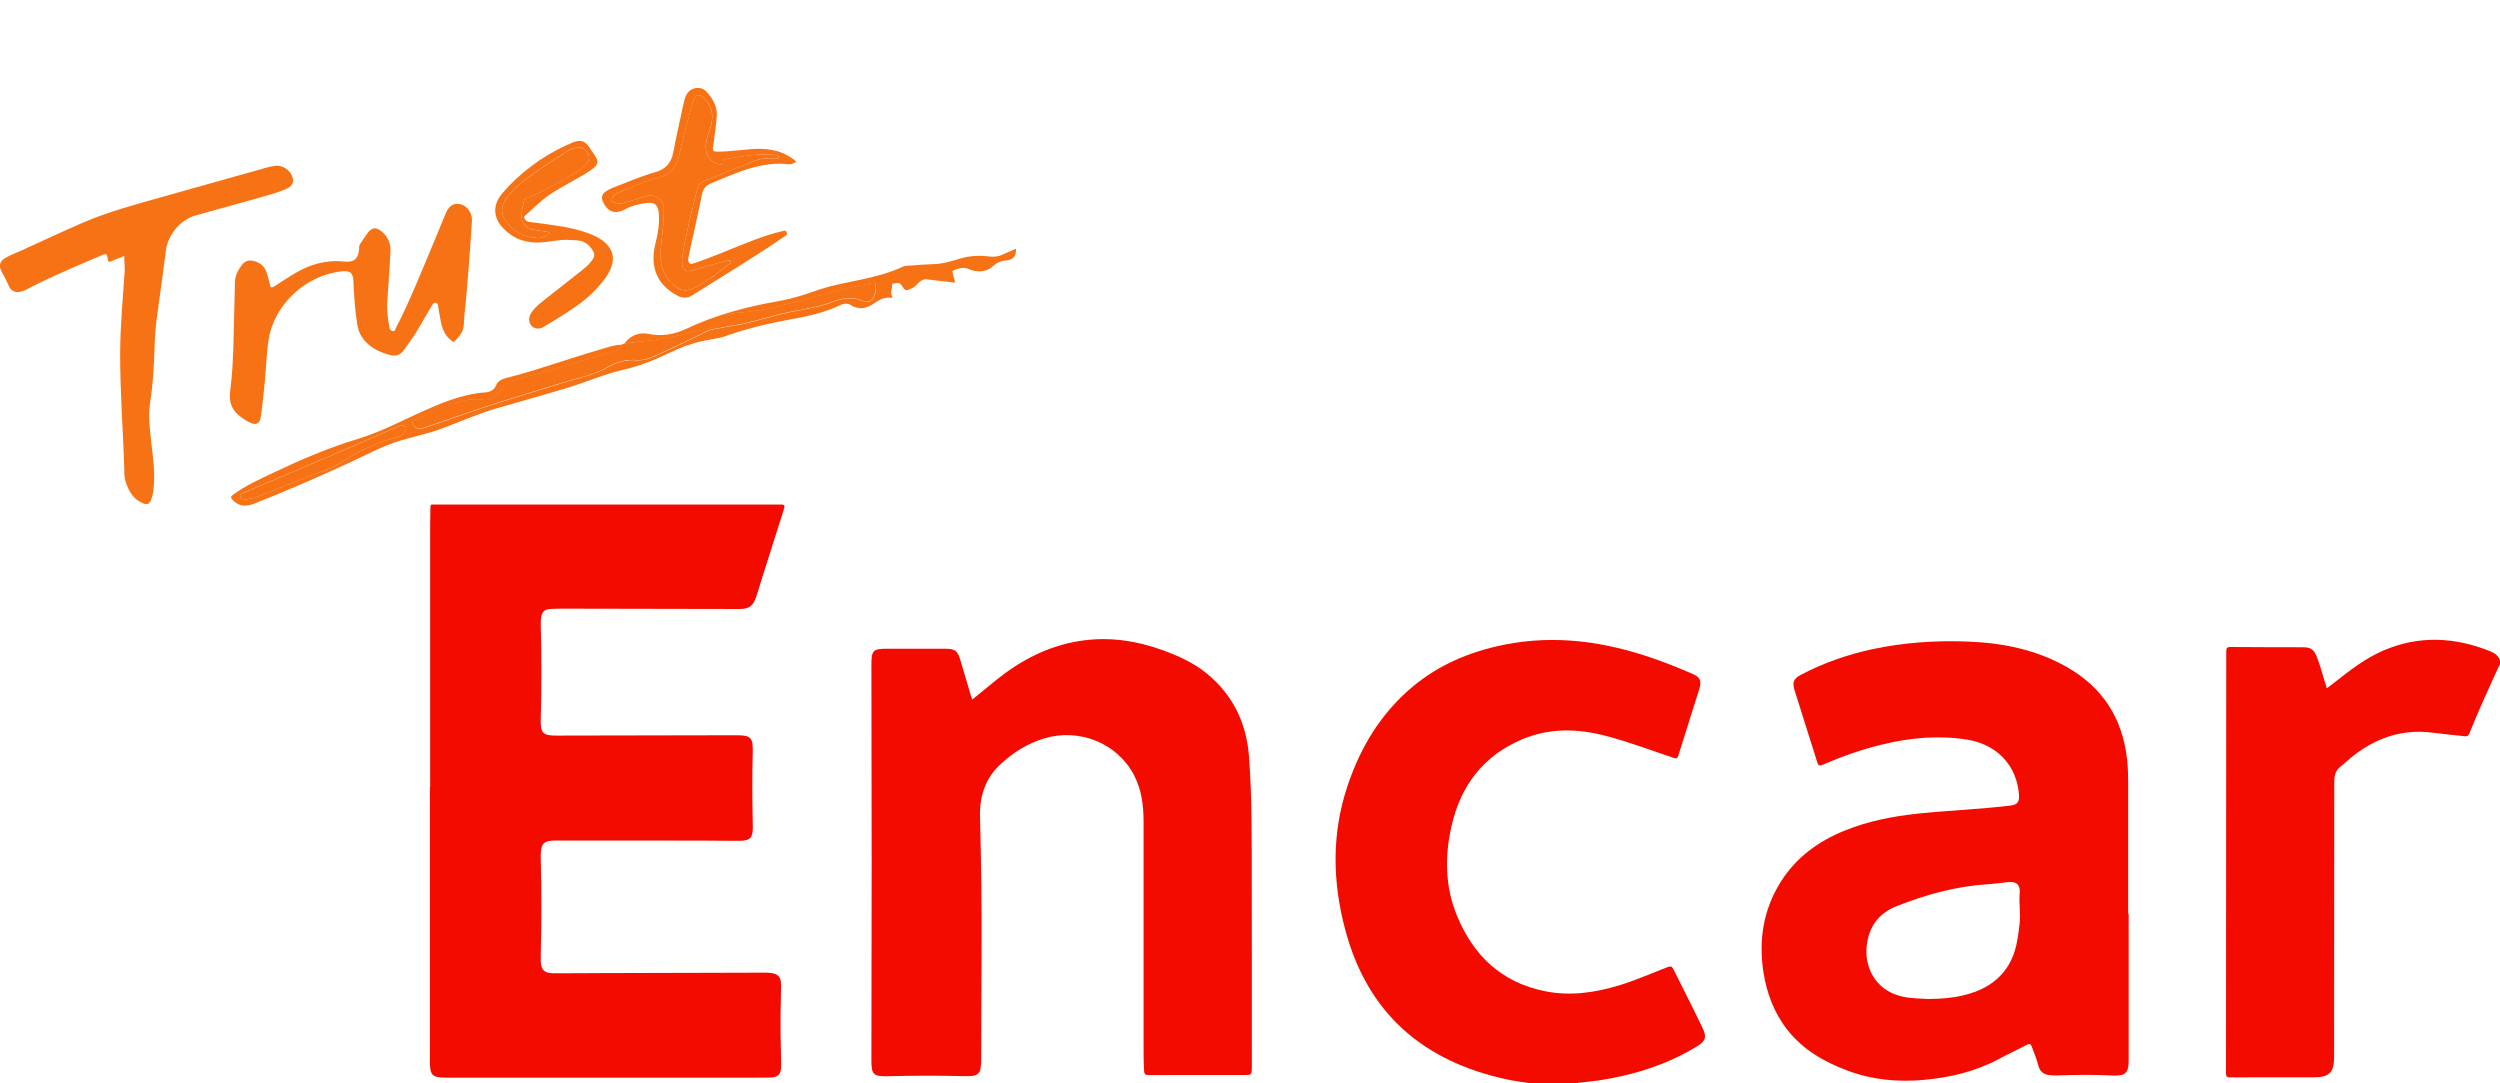 <?xml version="1.0" encoding="UTF-8"?> <svg xmlns="http://www.w3.org/2000/svg" xmlns:xlink="http://www.w3.org/1999/xlink" version="1.1" id="Layer_1" x="0px" y="0px" viewBox="0 0 300 130" style="enable-background:new 0 0 300 130;" xml:space="preserve"> <style type="text/css"> .st0{fill:#F40B00;} .st1{fill:#F77214;} .st2{fill:#FFD217;} </style> <g> <path class="st0" d="M183.68,130c-0.98-0.16-1.97-0.28-2.94-0.49c-9.96-2.17-16.63-7.9-19.3-17.9c-1.55-5.78-1.66-11.57,0.26-17.3 c1.55-4.63,3.99-8.69,7.77-11.87c3.21-2.69,6.95-4.25,11.02-5.07c6.15-1.24,12.11-0.38,17.96,1.66c1.55,0.54,3.08,1.15,4.59,1.81 c1,0.44,1.19,0.84,0.86,1.89c-0.83,2.65-1.68,5.29-2.5,7.94c-0.11,0.35-0.22,0.39-0.54,0.28c-2.7-0.89-5.35-1.91-8.11-2.63 c-3.44-0.91-6.85-0.99-10.17,0.43c-4.56,1.95-7.27,5.5-8.37,10.25c-0.85,3.65-0.83,7.33,0.61,10.84c1.96,4.81,5.37,8.07,10.6,9.11 c2.99,0.6,5.93,0.18,8.82-0.69c2.01-0.6,3.92-1.46,5.88-2.21c0.36-0.14,0.52-0.09,0.7,0.28c1.19,2.4,2.42,4.77,3.56,7.19 c0.41,0.88,0.26,1.42-0.58,1.95c-1.43,0.89-2.93,1.63-4.5,2.24c-3.11,1.21-6.33,1.89-9.65,2.2c-0.13,0.01-0.27-0.03-0.37,0.09 C187.41,130,185.55,130,183.68,130z"></path> <path class="st0" d="M300,79.67c-1.28,2.77-2.55,5.54-3.69,8.37c-0.14,0.34-0.34,0.33-0.62,0.3c-1.24-0.14-2.48-0.25-3.72-0.41 c-3.79-0.51-7.05,0.67-9.94,3.06c-0.39,0.32-0.74,0.67-1.14,0.97c-0.56,0.42-0.75,0.99-0.77,1.65c-0.01,0.33-0.01,0.67-0.01,1 c-0.01,10.73-0.02,21.47-0.02,32.2c0,1.91-0.56,2.47-2.47,2.47c-3.33,0-6.66-0.01-9.99,0.01c-0.42,0-0.51-0.11-0.51-0.52 c0.02-16.86,0.03-33.72,0.03-50.58c0-0.44,0.1-0.56,0.55-0.55c2.88,0.03,5.76,0.02,8.64,0.03c0.96,0,1.35,0.28,1.7,1.2 c0.39,1.01,0.66,2.05,0.98,3.09c0.06,0.19,0.12,0.38,0.2,0.64c0.35-0.26,0.66-0.5,0.96-0.74c1.82-1.43,3.64-2.85,5.79-3.78 c4.33-1.87,8.64-1.64,12.95,0.11c0.51,0.21,0.9,0.55,1.1,1.08C300,79.4,300,79.53,300,79.67z"></path> <path class="st0" d="M51.62,94.45c0-10.53,0-21.07,0-31.6c0-0.67,0.03-1.33,0.03-2c0-0.24,0.08-0.34,0.32-0.31 c0.1,0.01,0.2,0,0.3,0c13.74,0,27.48,0,41.21,0c0.73,0,0.76,0.01,0.54,0.72c-0.83,2.65-1.68,5.28-2.52,7.93 c-0.25,0.79-0.48,1.59-0.74,2.38c-0.38,1.15-0.85,1.51-2.04,1.51c-6.96-0.01-13.92-0.03-20.88-0.04c-0.62,0-1.23,0-1.85,0.04 c-0.65,0.05-0.95,0.35-1.05,0.99c-0.05,0.31-0.06,0.63-0.05,0.94c0.1,3.76,0.1,7.52,0,11.28c-0.04,1.7,0.25,1.99,1.93,1.98 c7.16-0.01,14.32-0.03,21.48-0.04c1.8,0,2.08,0.25,2.03,2.04c-0.08,2.83-0.06,5.66,0,8.49c0,0.17,0.01,0.33,0.01,0.5 c0,1.29-0.31,1.63-1.62,1.64c-1.55,0.01-3.1-0.03-4.65-0.03c-5.81-0.01-11.62-0.01-17.43-0.01c-0.15,0-0.3,0.01-0.45,0.02 c-0.91,0.1-1.18,0.37-1.28,1.28c-0.03,0.28-0.02,0.57-0.02,0.85c0.1,3.86,0.1,7.72,0,11.58c-0.01,0.23-0.01,0.47,0,0.7 c0.03,1.1,0.42,1.5,1.53,1.5c2.03,0.01,4.06-0.01,6.09-0.02c3.76-0.01,7.53-0.02,11.29-0.03c2.6-0.01,5.2-0.02,7.79-0.02 c0.28,0,0.57-0.01,0.85,0.03c0.95,0.11,1.28,0.47,1.29,1.43c0,0.95-0.04,1.9-0.05,2.84c-0.03,2.06-0.01,4.13,0.05,6.19 c0.01,0.22,0.01,0.43,0.01,0.65c-0.01,1.09-0.34,1.44-1.43,1.45c-1.75,0.02-3.5,0.01-5.25,0.01c-11.16,0-22.31,0-33.47,0 c-1.73,0-2-0.26-2-1.98c0-10.97,0-21.93,0-32.9C51.6,94.45,51.61,94.45,51.62,94.45z"></path> <path class="st0" d="M255.44,109.68c0,5.76,0,11.52,0,17.28c0,0.43,0.02,0.87-0.11,1.29c-0.12,0.42-0.39,0.7-0.83,0.76 c-0.26,0.04-0.53,0.07-0.79,0.06c-2.33-0.12-4.66-0.1-6.99-0.01c-0.25,0.01-0.5-0.02-0.75-0.04c-0.74-0.06-1.2-0.47-1.37-1.17 c-0.19-0.74-0.49-1.45-0.75-2.16c-0.14-0.4-0.26-0.51-0.68-0.29c-1.1,0.59-2.24,1.1-3.33,1.69c-2.82,1.51-5.86,2.22-9.02,2.5 c-3.09,0.27-6.12,0-9.04-1.09c-2.83-1.05-5.4-2.5-7.3-4.93c-1.6-2.04-2.47-4.39-2.87-6.92c-0.59-3.85-0.01-7.5,2.08-10.83 c1.84-2.92,4.49-4.86,7.65-6.14c2.81-1.14,5.76-1.72,8.76-2.04c3.71-0.39,7.44-0.52,11.14-0.97c0.85-0.1,1.1-0.43,1.04-1.31 c-0.26-3.49-2.62-6.02-6.2-6.6c-3.4-0.55-6.77-0.24-10.1,0.55c-2.5,0.59-4.91,1.45-7.26,2.46c-0.4,0.17-0.52,0.09-0.65-0.3 c-0.89-2.87-1.81-5.73-2.71-8.6c-0.31-0.99-0.15-1.42,0.78-1.91c2.74-1.44,5.64-2.44,8.66-3.08c3.75-0.79,7.55-1.04,11.37-0.89 c4.17,0.16,8.19,0.97,11.86,3.06c4.31,2.45,6.67,6.16,7.22,11.07c0.1,0.91,0.13,1.83,0.13,2.74c0.01,5.28,0,10.55,0,15.83 C255.4,109.68,255.42,109.68,255.44,109.68z M231.45,119.88c1.35-0.02,2.67-0.1,3.95-0.39c2.3-0.52,4.28-1.54,5.58-3.61 c0.96-1.53,1.16-3.26,1.37-5c0.15-1.21-0.09-2.41,0.01-3.62c0.1-1.11-0.37-1.53-1.48-1.4c-0.78,0.09-1.55,0.2-2.33,0.25 c-3.81,0.23-7.43,1.24-10.96,2.63c-2.19,0.86-3.34,2.5-3.59,4.79c-0.26,2.35,0.91,5.21,4.06,6 C229.18,119.83,230.34,119.82,231.45,119.88z"></path> <path class="st0" d="M116.68,83.94c1-0.82,1.96-1.61,2.93-2.39c2.92-2.34,6.14-4.01,9.87-4.62c3.44-0.56,6.76-0.09,10.01,1.08 c1.9,0.69,3.73,1.51,5.31,2.8c3.17,2.58,4.78,5.99,5.08,9.98c0.38,5.06,0.32,10.15,0.33,15.22c0.02,7.32,0.01,14.65,0.01,21.97 c0,0.1,0,0.2,0,0.3c-0.03,0.68-0.08,0.72-0.75,0.72c-3.88,0-7.76-0.01-11.64,0.01c-0.41,0-0.51-0.11-0.54-0.52 c-0.07-1.18-0.06-2.36-0.06-3.54c0-8.77-0.01-17.54,0-26.31c0-1.95-0.23-3.85-1.14-5.61c-2-3.85-6.57-5.7-10.82-4.41 c-1.98,0.6-3.69,1.68-5.19,3.07c-1.82,1.67-2.54,3.82-2.48,6.24c0.14,5.42,0.22,10.85,0.19,16.27c-0.03,4.34-0.03,8.69-0.05,13.03 c-0.01,1.68-0.31,1.95-2,1.91c-3.08-0.08-6.16-0.07-9.24,0.01c-1.65,0.04-1.93-0.2-1.93-1.85c0.04-15.86,0.04-31.72,0-47.58 c0-1.68,0.22-1.88,1.9-1.87c2.31,0.01,4.63,0,6.94,0c1.2,0,1.5,0.22,1.84,1.38c0.41,1.42,0.84,2.83,1.26,4.25 C116.56,83.61,116.61,83.75,116.68,83.94z"></path> <path class="st1" d="M14.92,30.72c-0.58,0.23-1.08,0.41-1.56,0.63c-0.28,0.13-0.35,0.08-0.41-0.22c-0.13-0.75-0.15-0.75-0.87-0.44 c-2.98,1.27-5.97,2.52-8.85,4.02c-0.2,0.11-0.42,0.2-0.64,0.26c-0.73,0.21-1.25-0.01-1.55-0.7c-0.23-0.55-0.5-1.08-0.8-1.6 c-0.45-0.79-0.3-1.34,0.51-1.78c0.63-0.34,1.3-0.6,1.95-0.89c2.39-1.09,4.77-2.21,7.18-3.25c3.07-1.33,6.3-2.2,9.52-3.1 c4.21-1.18,8.41-2.37,12.62-3.55c0.32-0.09,0.65-0.16,0.97-0.2c0.98-0.13,1.94,0.57,2.16,1.53c0.12,0.52-0.15,0.95-0.78,1.23 c-0.84,0.37-1.71,0.63-2.59,0.88c-2.75,0.77-5.51,1.53-8.26,2.3c-1.9,0.53-3.38,2.32-3.62,4.28c-0.32,2.57-0.69,5.14-1.04,7.71 c-0.19,1.35-0.28,2.71-0.32,4.08c-0.07,2.13-0.19,4.25-0.52,6.36c-0.25,1.59-0.05,3.19,0.13,4.77c0.22,1.92,0.51,3.83,0.26,5.77 c-0.05,0.41-0.14,0.82-0.3,1.21c-0.19,0.46-0.44,0.58-0.91,0.39c-1.13-0.45-1.71-1.38-2.08-2.47c-0.12-0.34-0.18-0.72-0.19-1.08 c-0.12-4.82-0.53-9.64-0.51-14.46c0.01-3.28,0.32-6.55,0.54-9.82C15,31.98,14.88,31.39,14.92,30.72z"></path> <path class="st1" d="M54.46,41.05c-1.41-0.82-1.53-2.25-1.77-3.63c-0.05-0.26-0.08-0.53-0.13-0.79c-0.03-0.16-0.09-0.27-0.28-0.3 c-0.18-0.03-0.27,0.05-0.36,0.19c-0.59,1-1.19,2-1.77,3.01c-0.51,0.9-1.15,1.71-1.74,2.55c-0.38,0.53-0.94,0.71-1.6,0.53 c-0.94-0.26-1.82-0.62-2.58-1.26c-0.74-0.63-1.19-1.42-1.35-2.38c-0.28-1.73-0.4-3.47-0.47-5.21c-0.04-1.02-0.38-1.3-1.38-1.2 c-4.32,0.44-8.14,3.96-8.8,8.22c-0.25,1.61-0.29,3.25-0.44,4.87c-0.14,1.44-0.28,2.88-0.48,4.31c-0.13,0.94-0.59,1.13-1.44,0.69 c-0.47-0.25-0.91-0.55-1.31-0.9c-0.87-0.75-1.08-1.74-0.94-2.81c0.45-3.47,0.4-6.97,0.51-10.46c0.03-0.85,0.05-1.7,0.06-2.54 c0-0.81,0.34-1.47,0.8-2.1c0.36-0.5,0.82-0.68,1.43-0.53c0.78,0.19,1.31,0.63,1.57,1.38c0.16,0.47,0.29,0.95,0.39,1.44 c0.09,0.45,0.25,0.43,0.58,0.21c0.77-0.52,1.56-1.02,2.36-1.5c1.84-1.11,3.81-1.69,6-1.45c1.19,0.13,1.73-0.39,1.77-1.59 c0.01-0.17,0-0.33,0.1-0.48c0.34-0.49,0.65-1.01,1.02-1.47c0.42-0.53,0.9-0.59,1.44-0.19c0.84,0.63,1.27,1.49,1.21,2.55 c-0.11,1.99-0.24,3.99-0.39,5.98c-0.08,1.06,0.09,2.09,0.26,3.12c0.04,0.26,0.17,0.38,0.41,0.42c0.27,0.05,0.28-0.19,0.35-0.34 c1.71-3.27,3.04-6.72,4.48-10.11c0.51-1.21,1-2.43,1.5-3.64c0.4-0.96,0.98-1.32,1.78-1.13c0.86,0.21,1.44,1.08,1.38,1.99 c-0.2,3.29-0.45,6.57-0.75,9.85c-0.08,0.86-0.2,1.72-0.22,2.58C55.63,39.89,55.01,40.46,54.46,41.05z"></path> <path class="st1" d="M74.94,41.2c0.74-0.96,1.75-1.37,2.91-1.13c1.58,0.33,3.06,0.06,4.47-0.6c3.58-1.69,7.36-2.69,11.24-3.36 c1.61-0.28,3.16-0.81,4.7-1.34c1.98-0.67,4.04-0.95,6.06-1.44c1.36-0.33,2.71-0.7,3.97-1.31c0.35-0.17,0.75-0.13,1.13-0.16 c0.85-0.07,1.69-0.14,2.54-0.16c1.17-0.02,2.26-0.37,3.36-0.7c1.13-0.33,2.27-0.36,3.41-0.22c0.61,0.07,1.14,0,1.68-0.27 c0.49-0.24,1-0.44,1.51-0.67c0.04,0.88-0.29,1.32-1.11,1.4c-0.61,0.06-1.11,0.22-1.59,0.66c-0.87,0.79-1.94,0.83-2.99,0.38 c-0.65-0.27-1.19-0.08-1.77,0.15c-0.21,0.08-0.15,0.23-0.12,0.37c0.08,0.35,0.18,0.71,0.28,1.12c-0.45-0.05-0.86-0.1-1.26-0.15 c-0.69-0.08-1.38-0.15-2.07-0.25c-0.51-0.07-0.86,0.19-1.17,0.53c-0.18,0.2-0.37,0.38-0.62,0.5c-0.82,0.41-0.84,0.41-1.33-0.35 c-0.25-0.38-0.6-0.18-0.91-0.19c-0.27-0.01-0.2,0.26-0.22,0.43c-0.04,0.4-0.22,0.82,0.06,1.19c-0.05,0.13-0.15,0.11-0.22,0.1 c-0.65-0.07-1.2,0.15-1.73,0.51c-0.69,0.47-1.41,0.91-2.31,0.68c-0.21-0.05-0.43-0.11-0.6-0.23c-0.5-0.36-0.97-0.29-1.49-0.04 c-1.74,0.83-3.61,1.26-5.49,1.6c-2.77,0.5-5.5,1.12-8.16,2.07c-0.93,0.33-1.95,0.41-2.92,0.63c-1.35,0.3-2.64,0.81-3.89,1.41 c-1.79,0.86-3.61,1.59-5.56,2.03c-2.24,0.51-4.35,1.45-6.55,2.12c-2.86,0.87-5.75,1.67-8.62,2.5c-2.27,0.66-4.43,1.64-6.64,2.45 c-1.58,0.58-3.23,0.92-4.84,1.4c-2.16,0.65-4.14,1.73-6.17,2.67c-3.74,1.73-7.53,3.37-11.36,4.89c-1.15,0.46-1.92,0.31-2.65-0.45 c-0.25-0.26-0.23-0.39,0.06-0.6c1.5-1.1,3.19-1.86,4.85-2.65c3.29-1.56,6.63-3,10.13-4.05c2.78-0.83,5.34-2.23,7.98-3.4 c2.05-0.92,4.13-1.75,6.38-2.09c0.15-0.02,0.3-0.05,0.45-0.05c0.77-0.04,1.47-0.08,1.83-0.98c0.21-0.54,0.85-0.71,1.41-0.85 c3.58-0.92,7.05-2.19,10.59-3.23c1.02-0.3,2.02-0.68,3.1-0.71c-0.12,0.38-0.37,0.62-0.75,0.74c-2.52,0.75-5.06,1.46-7.57,2.25 c-1.66,0.52-3.36,0.9-5.03,1.39c-0.41,0.12-0.75,0.35-0.97,0.73c-0.49,0.84-1.19,1.36-2.18,1.44c-0.33,0.03-0.67,0.03-1,0.02 c-0.72-0.04-1.42,0.13-2.1,0.32c-1.87,0.51-3.54,1.49-5.35,2.15c-0.09,0.03-0.19,0.04-0.22,0.17c-0.09,0.42,0.45,0.99,0.9,0.9 c0.24-0.04,0.48-0.12,0.72-0.2c3.07-1.02,6.1-2.15,9.2-3.1c2.44-0.75,4.87-1.52,7.31-2.26c1.81-0.55,3.67-0.9,5.34-1.86 c1.04-0.6,2.17-0.91,3.39-0.82c0.71,0.05,1.39-0.11,2.03-0.41c2.09-0.95,4.17-1.9,6.21-2.95c0.31-0.16,0.63-0.29,0.98-0.35 c0.8-0.13,1.59-0.32,2.39-0.43c2.28-0.32,4.44-1.16,6.7-1.61c1.8-0.36,3.63-0.63,5.35-1.28c1.21-0.46,2.4-0.57,3.62-0.05 c0.53,0.22,0.92,0.02,1.2-0.48c0.23-0.42,0.27-0.86,0.23-1.34c-0.03-0.35-0.15-0.43-0.47-0.36c-1.16,0.27-2.33,0.46-3.48,0.77 c-2.09,0.56-4.19,1.1-6.29,1.66c-2.1,0.56-4.21,1.02-6.38,1.15c-0.58,0.04-1.14,0.1-1.56,0.69c-0.55,0.78-1.43,1.12-2.34,1.3 c-2.24,0.44-4.42,1.13-6.7,1.36C76.87,40.97,75.91,41.09,74.94,41.2z M29.25,59.99c0.42-0.13,0.87-0.1,1.3-0.27 c2.23-0.89,4.48-1.75,6.72-2.64c1.24-0.49,2.54-0.82,3.68-1.6c1.86-1.26,3.9-2.21,6.06-2.85c0.58-0.17,1.24-0.2,1.53-0.88 c0.07-0.18,0.33-0.31,0.09-0.56c-0.22-0.23-0.41-0.2-0.67-0.09c-2.5,1.09-4.99,2.17-7.49,3.24c-3.8,1.63-7.6,3.24-11.4,4.86 c-0.18,0.08-0.32,0.15-0.23,0.41C28.92,59.82,28.93,60.06,29.25,59.99z"></path> <path class="st1" d="M95.53,19.42c-0.27,0.18-0.56,0.32-0.88,0.29c-2.13-0.25-4.13,0.25-6.1,0.98c-1.07,0.4-2.13,0.85-3.19,1.29 c-0.6,0.25-0.98,0.63-1.12,1.33c-0.5,2.48-1.06,4.94-1.6,7.4c-0.03,0.14-0.07,0.3-0.05,0.44c0.06,0.53,0.2,0.61,0.7,0.44 c2.42-0.8,4.73-1.87,7.11-2.76c1.15-0.43,2.32-0.83,3.52-1.1c0.19-0.04,0.36-0.14,0.48,0.15c0.11,0.28-0.05,0.35-0.22,0.47 c-3.63,2.5-7.42,4.76-11.15,7.11c-0.56,0.35-1.11,0.34-1.7,0.04c-2.43-1.26-3.4-3.43-2.68-6.26c0.32-1.26,0.54-2.5,0.39-3.79 c-0.09-0.84-0.49-1.2-1.35-1.1c-0.93,0.11-1.84,0.3-2.67,0.76c-1.19,0.66-2.12,0.33-2.66-0.91c-0.23-0.52-0.14-0.9,0.32-1.22 c0.23-0.16,0.49-0.29,0.75-0.4c1.73-0.68,3.44-1.42,5.24-1.93c1.22-0.35,1.89-1.11,2.12-2.36c0.38-2.01,0.84-4,1.27-6 c0.07-0.33,0.16-0.65,0.32-0.94c0.44-0.82,1.66-1.13,2.37-0.37c0.88,0.92,1.4,1.93,1.24,3.27c-0.14,1.14-0.24,2.28-0.43,3.41 c-0.07,0.44,0.09,0.53,0.49,0.54c1.3,0.01,2.59-0.19,3.88-0.29c1.83-0.15,3.6-0.01,5.15,1.11C95.24,19.13,95.42,19.22,95.53,19.42z M92.23,19.05c0.36,0,0.63,0,0.9,0c0.13,0,0.28,0.02,0.31-0.17c0.03-0.23-0.14-0.21-0.29-0.24c-1.14-0.2-2.28-0.09-3.42,0.04 c-0.8,0.09-1.6,0.24-2.4,0.38c-0.27,0.05-0.62,0.03-0.58,0.5c0.02,0.21-0.18,0.17-0.34,0.16c-1.37-0.16-1.84-1.42-1.69-2.51 c0.08-0.58,0.3-1.15,0.49-1.72c0.45-1.42,0.39-2.69-0.81-3.77c-0.65-0.59-1.02-0.27-1.2,0.35c-0.62,2.11-1.18,4.24-1.65,6.39 c-0.3,1.35-0.9,2.47-2.39,2.82c-1.28,0.3-2.49,0.8-3.7,1.3C74.95,22.77,74.48,23,74,23.23c-0.34,0.16-0.59,0.47-0.58,0.81 c0.01,0.32,0.44,0.27,0.69,0.36c0.22,0.08,0.45,0.06,0.68-0.02c0.95-0.3,1.89-0.59,2.85-0.87c0.97-0.29,2,0.48,2.02,1.48 c0.04,1.51-0.19,3.01-0.34,4.5c-0.15,1.58-0.05,2.99,1.08,4.26c1.03,1.15,1.8,1.41,3.17,0.67c1.41-0.76,2.66-1.74,3.94-2.7 c0.09-0.07,0.26-0.15,0.17-0.31c-0.08-0.14-0.22-0.19-0.39-0.14c-0.51,0.14-1.03,0.27-1.54,0.41c-0.96,0.27-1.9,0.57-2.86,0.82 c-0.53,0.14-0.98-0.16-1.02-0.66c-0.03-0.35-0.04-0.7,0.01-1.05c0.43-2.73,1.12-5.41,1.79-8.09c0.1-0.4,0.33-0.76,0.76-0.93 c1.61-0.66,3.21-1.34,4.84-1.96C90.25,19.43,91.21,18.92,92.23,19.05z"></path> <path class="st1" d="M74.94,41.2c0.97-0.11,1.93-0.24,2.9-0.33c2.28-0.23,4.46-0.92,6.7-1.36c0.91-0.18,1.79-0.52,2.34-1.3 c0.41-0.58,0.98-0.65,1.56-0.69c2.17-0.13,4.29-0.59,6.38-1.15c2.09-0.56,4.2-1.1,6.29-1.66c1.15-0.31,2.33-0.5,3.48-0.77 c0.32-0.07,0.44,0.01,0.47,0.36c0.04,0.47,0,0.91-0.23,1.34c-0.27,0.5-0.67,0.7-1.2,0.48c-1.22-0.52-2.41-0.41-3.62,0.05 c-1.73,0.66-3.55,0.93-5.35,1.28c-2.25,0.45-4.41,1.28-6.7,1.61c-0.8,0.11-1.59,0.31-2.39,0.43c-0.35,0.06-0.67,0.19-0.98,0.35 c-2.04,1.05-4.13,2-6.21,2.95c-0.64,0.29-1.32,0.46-2.03,0.41c-1.22-0.09-2.35,0.22-3.39,0.82c-1.67,0.97-3.53,1.32-5.34,1.86 c-2.44,0.74-4.87,1.51-7.31,2.26c-3.1,0.95-6.13,2.08-9.2,3.1c-0.24,0.08-0.47,0.16-0.72,0.2c-0.45,0.08-0.99-0.48-0.9-0.9 c0.03-0.13,0.13-0.13,0.22-0.17c1.8-0.67,3.48-1.65,5.35-2.15c0.69-0.19,1.38-0.36,2.1-0.32c0.33,0.02,0.67,0.01,1-0.02 c0.99-0.08,1.69-0.6,2.18-1.44c0.22-0.38,0.56-0.61,0.97-0.73c1.67-0.48,3.36-0.87,5.03-1.39c2.51-0.79,5.05-1.5,7.57-2.25 c0.37-0.11,0.63-0.36,0.75-0.74C74.76,41.29,74.85,41.25,74.94,41.2z"></path> <path class="st1" d="M68.06,28.78c-1.04-0.02-2.05,0.23-3.08,0.31c-1.78,0.13-3.32-0.38-4.57-1.68c-1.28-1.33-1.3-2.85-0.11-4.24 c1.01-1.18,2.14-2.23,3.38-3.17c1.54-1.17,3.21-2.13,5-2.88c0.98-0.41,1.49-0.26,2.08,0.62c0.22,0.33,0.45,0.66,0.67,0.99 c0.38,0.55,0.35,0.97-0.16,1.4c-0.68,0.57-1.47,0.97-2.23,1.41c-1.29,0.76-2.65,1.41-3.81,2.36c-0.76,0.62-1.47,1.31-2.2,1.96 c-0.11,0.09-0.17,0.17-0.09,0.34c0.12,0.24,0.27,0.39,0.55,0.43c1.04,0.13,2.08,0.26,3.12,0.42c1.5,0.22,2.98,0.52,4.39,1.1 c0.65,0.27,1.26,0.6,1.76,1.11c0.75,0.76,0.97,1.64,0.64,2.65c-0.36,1.09-1.08,1.94-1.84,2.76c-1.39,1.51-3.11,2.6-4.84,3.66 c-0.51,0.31-1.02,0.62-1.54,0.93c-0.46,0.27-1.04,0.21-1.38-0.14c-0.32-0.32-0.4-0.96-0.16-1.39c0.36-0.65,0.91-1.14,1.49-1.59 c1.61-1.27,3.22-2.53,4.82-3.8c0.46-0.36,0.88-0.76,1.2-1.26c0.2-0.31,0.22-0.6,0.03-0.93c-0.45-0.77-1.05-1.28-1.98-1.31 C68.82,28.82,68.44,28.8,68.06,28.78z M64.53,28.56c0.35,0.07,0.8-0.2,1.25-0.44c0.08-0.04,0.16-0.09,0.15-0.18 c-0.01-0.11-0.11-0.1-0.19-0.11c-0.44-0.07-0.88-0.14-1.32-0.2c-1.12-0.15-1.68-0.54-1.81-1.39c-0.11-0.76,0.15-1.5,0.3-2.25 c0.03-0.12,0.16-0.16,0.27-0.21c1.92-0.76,3.7-1.8,5.5-2.81c0.63-0.36,1.25-0.74,1.71-1.35c0.31-0.4,0.41-0.82,0.14-1.24 c-0.25-0.39-0.56-0.7-1.13-0.68c-0.49,0.02-0.9,0.17-1.3,0.43c-1.01,0.67-2.04,1.29-3.04,1.98c-1.42,0.98-2.86,1.93-3.98,3.26 c-0.8,0.94-1.16,2-0.47,3.01C61.49,27.68,62.71,28.47,64.53,28.56z"></path> <path class="st1" d="M29.25,59.99c-0.32,0.07-0.33-0.16-0.41-0.37c-0.09-0.25,0.05-0.33,0.23-0.41c3.8-1.62,7.6-3.24,11.4-4.86 c2.5-1.07,5-2.16,7.49-3.24c0.26-0.11,0.45-0.14,0.67,0.09c0.24,0.25-0.01,0.38-0.09,0.56c-0.29,0.68-0.95,0.71-1.53,0.88 c-2.16,0.65-4.2,1.59-6.06,2.85c-1.14,0.77-2.44,1.1-3.68,1.6c-2.24,0.89-4.48,1.75-6.72,2.64C30.13,59.89,29.67,59.86,29.25,59.99 z"></path> <path class="st1" d="M92.23,19.05c-1.02-0.14-1.98,0.38-2.96,0.76c-1.63,0.62-3.23,1.31-4.84,1.96c-0.42,0.17-0.66,0.53-0.76,0.93 c-0.67,2.68-1.36,5.36-1.79,8.09c-0.05,0.34-0.04,0.7-0.01,1.05c0.04,0.5,0.5,0.8,1.02,0.66c0.96-0.25,1.91-0.55,2.86-0.82 c0.51-0.14,1.02-0.27,1.54-0.41c0.17-0.05,0.31,0.01,0.39,0.14c0.09,0.17-0.08,0.24-0.17,0.31c-1.27,0.96-2.53,1.94-3.94,2.7 c-1.37,0.74-2.14,0.48-3.17-0.67c-1.13-1.27-1.24-2.68-1.08-4.26c0.15-1.49,0.38-2.99,0.34-4.5c-0.02-1-1.05-1.76-2.02-1.48 c-0.95,0.28-1.9,0.58-2.85,0.87c-0.23,0.07-0.47,0.1-0.68,0.02c-0.25-0.1-0.68-0.04-0.69-0.36c-0.01-0.34,0.24-0.65,0.58-0.81 c0.48-0.23,0.96-0.46,1.45-0.66c1.21-0.51,2.42-1,3.7-1.3c1.49-0.35,2.09-1.47,2.39-2.82c0.47-2.15,1.03-4.28,1.65-6.39 c0.18-0.61,0.55-0.93,1.2-0.35c1.2,1.08,1.27,2.36,0.81,3.77c-0.18,0.57-0.4,1.13-0.49,1.72c-0.15,1.1,0.32,2.35,1.69,2.51 c0.16,0.02,0.35,0.05,0.34-0.16c-0.04-0.47,0.31-0.45,0.58-0.5c0.8-0.14,1.59-0.29,2.4-0.38c1.14-0.13,2.28-0.24,3.42-0.04 c0.15,0.03,0.32,0.01,0.29,0.24c-0.02,0.19-0.18,0.17-0.31,0.17C92.86,19.05,92.59,19.05,92.23,19.05z"></path> <path class="st1" d="M64.53,28.56c-1.82-0.08-3.04-0.88-3.92-2.17c-0.69-1.01-0.32-2.06,0.47-3.01c1.12-1.33,2.56-2.28,3.98-3.26 c1-0.69,2.03-1.31,3.04-1.98c0.39-0.26,0.8-0.41,1.3-0.43c0.56-0.02,0.88,0.29,1.13,0.68c0.26,0.42,0.17,0.84-0.14,1.24 c-0.46,0.6-1.08,0.99-1.71,1.35c-1.79,1.01-3.57,2.05-5.5,2.81c-0.11,0.04-0.24,0.08-0.27,0.21c-0.15,0.74-0.42,1.48-0.3,2.25 c0.13,0.85,0.69,1.24,1.81,1.39c0.44,0.06,0.88,0.13,1.32,0.2c0.08,0.01,0.18,0,0.19,0.11c0.01,0.09-0.07,0.14-0.15,0.18 C65.32,28.36,64.87,28.63,64.53,28.56z"></path> </g> <g> <path class="st2" d="M-742.42,516.62c1.61,1.33,2.62,2.14,3.61,2.98c13.21,11.29,19.68,25.04,14.96,42.54 c-4.51,16.75-16.55,25.2-32.88,28.02c-6.52,1.13-13.24,1.31-19.88,1.39c-14.49,0.18-28.98-0.06-43.46,0.06 c-3.24,0.03-4.82-0.58-4.81-4.3c0.11-43.63,0.08-87.27,0.11-130.9c0-0.65,0.17-1.3,0.3-2.25c0.9-0.2,1.82-0.59,2.73-0.59 c17.99,0.02,35.99-0.38,53.95,0.38c6.95,0.29,14.17,2.33,20.6,5.11c23.71,10.26,22.8,40.68,8.86,54.22 C-739.51,514.4-740.86,515.35-742.42,516.62z M-798.55,570.51c1.06,0.16,1.55,0.31,2.04,0.31c9,0.01,18,0.1,27-0.01 c11.39-0.15,19.14-6.55,20.35-16.61c1.53-12.69-3.69-22.23-15.57-23.9c-11.01-1.55-22.41-0.33-34.02-0.33 c0,12.06-0.01,24.2,0.01,36.34C-798.74,567.61-798.62,568.91-798.55,570.51z M-798.57,508.64c9.97,0,19.43,0.37,28.85-0.11 c8.7-0.45,13.8-5.9,14.52-14.22c0.94-10.86-2.49-18.29-11.13-19.29c-10.56-1.22-21.36-0.29-32.25-0.29 C-798.57,485.88-798.57,496.96-798.57,508.64z"></path> <path class="st2" d="M-909.61,535.09c-6.91,5.95-11.98,11.98-10.89,22.09c1.07,9.88,0.08,19.98,0.27,29.97 c0.07,3.54-1.21,4.67-4.62,4.59c-6.96-0.17-13.92-0.05-21.11-0.05c0-46.32,0-91.9,0-137.83c8.52,0,16.75,0,25.68,0 c0,18.64,0,37.02,0,55.39c0.39,0.14,0.77,0.28,1.16,0.42c6.52-7.22,13.05-14.43,19.55-21.67c9.46-10.54,18.85-21.13,28.37-31.61 c1.14-1.26,2.89-2.74,4.39-2.78c9.45-0.25,18.91-0.13,29.82-0.13c-19.34,21.58-37.81,42.18-56.49,63.02 c19.39,24.77,38.66,49.39,58.82,75.15c-6.6,0-12.21-0.61-17.63,0.14c-9.37,1.3-15.19-2.34-20.63-9.96 c-10.44-14.63-22.03-28.43-33.16-42.57C-907.19,537.86-908.39,536.53-909.61,535.09z"></path> <path d="M-599.53,547.29c-3.55,5.76-6.86,11.12-10.45,16.94c-13.79-7.52-25.38-17.11-34.39-30.29c-8.68,13.06-19.6,23.12-32.2,31.5 c-3.66,2.43-6.27,3.44-9.29-1.04c-2.76-4.09-6.44-7.56-9.85-11.46c6.02-4.3,11.98-8.13,17.47-12.55 c15.22-12.24,23.21-27.88,22.04-47.83c-0.22-3.66-1.06-5.02-4.8-4.9c-7.32,0.23-14.65,0.09-21.98,0.07 c-1.8-0.01-3.6-0.15-6.13-0.27c0-5.55-0.19-10.82,0.18-16.05c0.06-0.9,2.48-2.31,3.84-2.34c9.31-0.21,18.63-0.11,28.56-0.11 c0-6.67,0-13.06,0-19.82c8.15,0,15.69,0,23.66,0c0,6.47,0,12.73,0,19.79c8.15,0,15.92,0.34,23.64-0.12 c5.19-0.31,6.46,1.45,6.33,6.44c-0.32,12.43-0.08,12.43-12.62,12.43c-4.33,0-8.67,0.15-12.99-0.02c-3.23-0.13-4.11,1.08-4.29,4.33 c-1.39,24.38,8.82,42.06,30.24,53.48C-601.7,545.94-600.88,546.49-599.53,547.29z"></path> <path d="M-391.04,470.72c0-6.6,0-12.24,0-18.49c10.67,0,21.23,0,32.44,0c0-6.97,0-13.37,0-20.13c8.19,0,15.73,0,23.71,0 c0,6.42,0,12.68,0,19.58c9.79,0,19.19,0,29.45,0c0,6.02,0.15,11.44-0.17,16.83c-0.05,0.8-2.33,2.05-3.61,2.09 c-6.49,0.22-12.99,0.11-19.49,0.11c-1.79,0-3.58,0-5.22,0c-4.99,23.31,4.07,40,32.18,59.77c-3.38,5.42-6.77,10.86-10.12,16.23 c-9.8-3.65-21.47-13.61-34.26-28.98c-5.76,6.28-11.18,12.97-17.42,18.77c-5.33,4.95-11.51,9.02-17.54,13.14 c-1.09,0.74-3.96,0.54-4.84-0.36c-4.17-4.26-7.95-8.92-11.77-13.33c6.75-4.99,13.55-9.45,19.69-14.68 c14.38-12.25,20.96-27.95,19.7-46.93c-0.19-2.89-1.24-3.73-3.91-3.7c-7.5,0.1-14.99,0.05-22.49,0.06 C-386.67,470.72-388.63,470.72-391.04,470.72z"></path> <path d="M-539.99,459.62c0-6.44,0-12.21,0-18.51c10.85,0,21.43,0,32.64,0c0-6.91,0-13.3,0-20c8.04,0,15.45,0,23.51,0 c0,6.42,0,12.8,0,19.83c8.56,0,16.5,0.21,24.42-0.09c4.2-0.16,5.75,1.27,5.29,5.4c-0.26,2.3-0.05,4.66-0.04,6.99 c0.02,6.37,0.02,6.37-6.6,6.37c-5.83,0-11.66,0.19-17.48-0.06c-3.99-0.17-5.27,1.01-5.52,5.27c-1.38,24.35,9.3,41.53,30.41,52.83 c0.85,0.46,1.63,1.06,2.73,1.79c-3.51,5.65-6.91,11.11-10.45,16.8c-13.72-7.6-25.28-17.07-33.47-29.04 c-8.36,8.19-16.57,16.49-25.12,24.44c-3.13,2.91-6.97,5.12-10.69,7.31c-1.05,0.62-3.44,0.64-4.13-0.09 c-4.22-4.44-8.13-9.18-12.44-14.17c3.74-2.4,7.24-4.5,10.58-6.84c14.64-10.24,26.15-22.72,28.6-41.36c0.5-3.77,0.1-7.65,0.47-11.45 c0.4-4.07-0.95-5.64-5.21-5.48c-7.32,0.29-14.65,0.06-21.98,0.06C-536.25,459.62-538.04,459.62-539.99,459.62z"></path> <path d="M-421.6,566.1c-8.13,0-15.55,0-23.35,0c0-48.24,0-96.31,0-144.86c7.44,0,14.98,0,23.11,0c0,17.18,0,34.41,0,52.43 c7.16,0,13.77,0.2,20.35-0.08c3.94-0.17,5.55,0.75,5.52,5.13c-0.08,14.18,0.1,14.18-13.98,14.16c-3.65-0.01-7.3,0-11.66,0 C-421.6,517.44-421.6,541.64-421.6,566.1z"></path> <path d="M-594.04,449.03c7.82,0,15.24,0,23.17,0c0,17.42,0,34.65,0,52.52c8.71,0,16.93,0,25.86,0c0,6.06,0.19,11.5-0.18,16.91 c-0.06,0.91-2.51,2.32-3.89,2.37c-6.96,0.24-13.94,0.11-21.45,0.11c0,24.48,0,48.53,0,72.97c-8.08,0-15.62,0-23.5,0 C-594.04,545.68-594.04,497.65-594.04,449.03z"></path> <path d="M-296.15,431.98c7.87,0,15.29,0,23.19,0c0,17.49,0,34.75,0,52.62c8.69,0,16.93,0,25.53,0c0,6.5,0,12.39,0,18.94 c-8.48,0-16.71,0-25.35,0c0,24.76,0,48.86,0,73.32c-7.97,0-15.52,0-23.37,0C-296.15,528.72-296.15,480.64-296.15,431.98z"></path> <path class="st2" d="M-785.62,414.58c5.76-29.36,22.92-49.91,51.12-59.47c18.47-6.27,37.9-10.26,57.21-13.39 c30.47-4.94,59.44-13.23,86.98-27.65c32.52-17.03,68.08-23.6,104.52-24.98c39.17-1.48,77.77,2.61,115.5,13.71 c14.15,4.16,27.39,10.33,39.8,18.22c17.58,11.18,36.43,18.2,57.35,20.02c11.97,1.04,23.27,5.19,31.67,14.22 c3.56,3.82,6.4,9.01,7.71,14.06c2.16,8.31,2.84,17.02,4.08,25.56c0.2,1.36,0.03,2.78,0.03,4.18c-0.41,0.06-0.82,0.12-1.23,0.19 c-0.44-1.47-0.94-2.93-1.32-4.42c-1.58-6.12-3.23-12.22-4.67-18.37c-3.54-15.12-13.53-23.69-28.08-27.27 c-9.52-2.35-19.24-3.84-28.79-6.07c-13.86-3.24-27.07-8.41-39.06-16.05c-24.69-15.73-52.2-22.93-80.59-27.73 c-26.23-4.43-52.64-5.86-79.14-3.96c-33.1,2.37-65.45,8.55-95.04,24.35c-26.94,14.39-55.47,22.74-85.64,26.83 c-15.1,2.05-29.98,5.99-44.81,9.65C-750.37,364.2-773.87,382.58-785.62,414.58z"></path> <path d="M-485.95,364.38c7.13-0.08,12.33,5.06,12.3,12.16c-0.02,6.7-5.31,12.12-11.92,12.22c-6.65,0.1-12.57-5.73-12.54-12.34 C-498.08,369.92-492.56,364.45-485.95,364.38z"></path> <path d="M-624.74,406.39c0.07,6.89-5.21,12.25-12.24,12.43c-6.35,0.16-12.11-5.52-12.19-12c-0.08-6.92,5.35-12.36,12.29-12.32 C-630.04,394.53-624.81,399.65-624.74,406.39z"></path> <path d="M-338.89,374.49c6.52,0.1,11.98,5.78,11.85,12.33c-0.13,6.41-5.93,12.14-12.25,12.09c-6.95-0.05-12.14-5.43-12.07-12.51 C-351.29,379.28-346.16,374.38-338.89,374.49z"></path> </g> </svg> 
